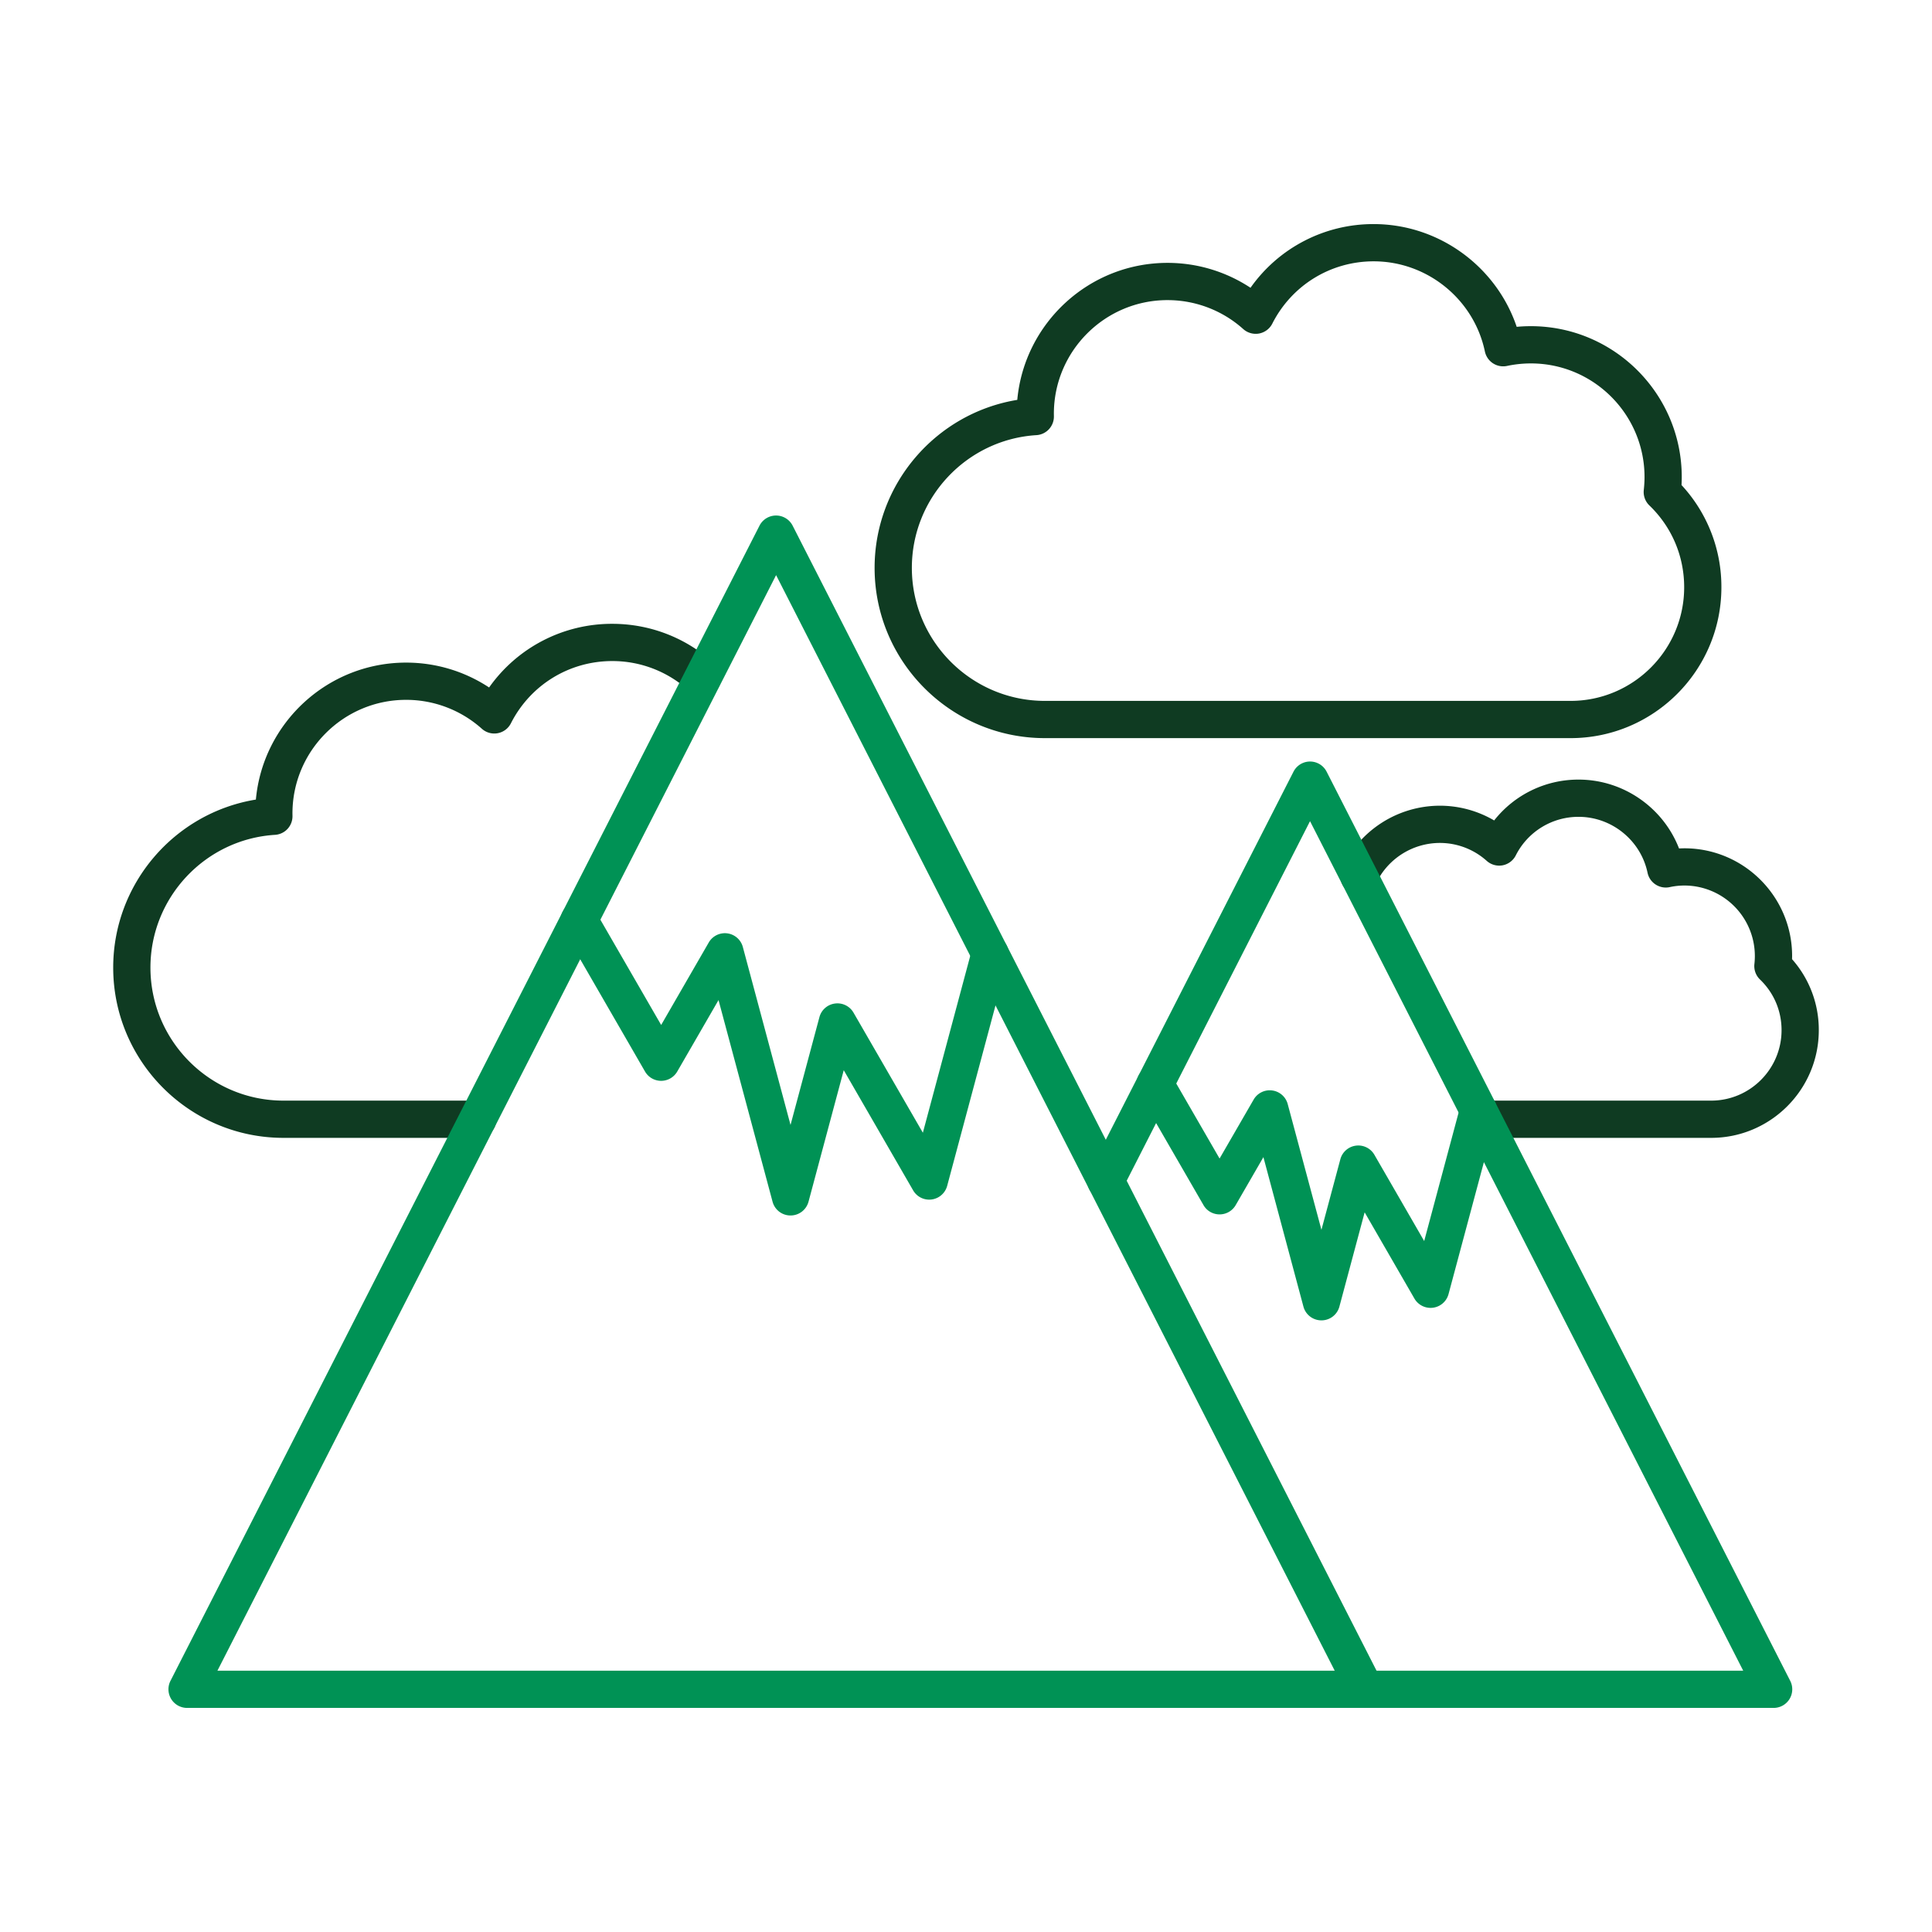 <svg xmlns="http://www.w3.org/2000/svg" version="1.1" xmlns:xlink="http://www.w3.org/1999/xlink" width="512" height="512" x="0" y="0" viewBox="0 0 173.397 173.397" style="enable-background:new 0 0 512 512" xml:space="preserve" fill-rule="evenodd" class=""><g><path fill="#0f3b22" d="M104.785 26.935c-5.622 0-10.2 4.575-10.2 10.2 0 .074.003.144.003.217a1.672 1.672 0 0 1-1.567 1.702c-6.27.39-11.182 5.622-11.182 11.913 0 6.584 5.358 11.938 11.941 11.938h47.177c5.622 0 10.197-4.575 10.197-10.197 0-2.796-1.107-5.403-3.123-7.346a1.67 1.67 0 0 1-.501-1.389c.042-.39.066-.78.066-1.159 0-5.623-4.575-10.197-10.2-10.197a10.3 10.3 0 0 0-2.142.226 1.677 1.677 0 0 1-1.984-1.291c-.981-4.693-5.18-8.098-9.981-8.098-3.865 0-7.35 2.144-9.1 5.591-.234.463-.673.79-1.181.888a1.683 1.683 0 0 1-1.424-.397 10.172 10.172 0 0 0-6.799-2.6zm36.172 39.312H93.78c-8.429 0-15.284-6.855-15.284-15.28 0-7.537 5.514-13.887 12.805-15.078.63-6.886 6.437-12.296 13.483-12.296 2.667 0 5.25.783 7.45 2.235a13.474 13.474 0 0 1 11.054-5.716c5.838 0 11.004 3.794 12.836 9.222.421-.042.845-.06 1.27-.06 7.468 0 13.543 6.076 13.543 13.54 0 .24-.007.48-.021.72a13.417 13.417 0 0 1 3.579 9.174c0 7.467-6.072 13.54-13.54 13.539zM153.576 102.123h-20.485a1.671 1.671 0 0 1 0-3.342h20.485c3.485 0 6.319-2.837 6.319-6.322 0-1.734-.686-3.35-1.936-4.55a1.67 1.67 0 0 1-.501-1.393 6.33 6.33 0 0 0-6.28-7.04c-.446 0-.892.05-1.327.144a1.672 1.672 0 0 1-1.984-1.292c-.61-2.907-3.214-5.017-6.187-5.017a6.292 6.292 0 0 0-5.64 3.464 1.68 1.68 0 0 1-1.183.888 1.679 1.679 0 0 1-1.42-.397 6.298 6.298 0 0 0-4.217-1.612 6.35 6.35 0 0 0-5.74 3.673 1.67 1.67 0 0 1-2.218.815 1.672 1.672 0 0 1-.815-2.218 9.699 9.699 0 0 1 8.773-5.612c1.73 0 3.408.46 4.881 1.323a9.612 9.612 0 0 1 7.579-3.666c4.021 0 7.596 2.52 9.013 6.18.161-.007.324-.014.484-.014 5.33 0 9.665 4.337 9.665 9.664 0 .094-.004.192-.007.286a9.553 9.553 0 0 1 2.402 6.374c0 5.33-4.335 9.664-9.661 9.664zM42.878 102.123H25.44c-8.424 0-15.28-6.854-15.28-15.283 0-7.537 5.511-13.887 12.805-15.078.63-6.886 6.437-12.293 13.483-12.293 2.667 0 5.25.78 7.45 2.232a13.48 13.48 0 0 1 11.054-5.713c3.45 0 6.736 1.298 9.253 3.655a1.671 1.671 0 0 1-2.283 2.44 10.166 10.166 0 0 0-6.97-2.753c-3.865 0-7.35 2.141-9.1 5.591-.237.463-.672.79-1.184.884a1.669 1.669 0 0 1-1.42-.397 10.185 10.185 0 0 0-6.8-2.597c-5.626 0-10.2 4.575-10.2 10.197 0 .073.003.143.003.216a1.672 1.672 0 0 1-1.567 1.703c-6.27.39-11.182 5.626-11.182 11.913 0 6.583 5.355 11.941 11.938 11.941h17.438a1.671 1.671 0 0 1 0 3.342z" opacity="1" data-original="#1865c1"></path><g fill="#db4437"><path d="M19.515 149.943H119.79L69.655 51.618l-50.14 98.325zm103.004 3.342H16.79a1.672 1.672 0 0 1-1.49-2.43L68.164 47.18a1.67 1.67 0 0 1 2.976 0l52.87 103.677c.263.518.239 1.138-.067 1.633a1.67 1.67 0 0 1-1.424.796z" fill="#009255" opacity="1" data-original="#db4437" class=""></path><path d="M70.95 109.089a1.665 1.665 0 0 1-1.613-1.236l-4.85-18.096-3.704 6.412a1.67 1.67 0 0 1-2.893 0l-7.356-12.741a1.671 1.671 0 0 1 2.896-1.671l5.909 10.235 4.271-7.402a1.67 1.67 0 0 1 3.06.404l4.28 15.97 2.593-9.675a1.665 1.665 0 0 1 1.395-1.222 1.664 1.664 0 0 1 1.665.818l6.224 10.778 4.418-16.491a1.67 1.67 0 0 1 3.227.863l-5.462 20.39a1.668 1.668 0 0 1-3.06.404l-6.224-10.778-3.162 11.802a1.667 1.667 0 0 1-1.615 1.236zM159.182 153.285h-36.663a1.672 1.672 0 0 1 0-3.342h33.933L117.575 73.7l-16.842 33.032a1.67 1.67 0 0 1-2.977-1.518l18.334-35.953a1.668 1.668 0 0 1 2.976 0l41.606 81.594a1.67 1.67 0 0 1-1.49 2.43z" fill="#009255" opacity="1" data-original="#db4437" class=""></path><path d="M118.599 118.503c-.759 0-1.42-.505-1.616-1.236l-3.592-13.414-2.486 4.303c-.299.519-.85.836-1.448.836-.595 0-1.15-.317-1.445-.836l-5.79-10.026a1.666 1.666 0 0 1 .613-2.28 1.667 1.667 0 0 1 2.28.609l4.342 7.52 3.056-5.289a1.665 1.665 0 0 1 1.664-.821 1.665 1.665 0 0 1 1.396 1.225l3.026 11.283 1.696-6.329a1.664 1.664 0 0 1 1.395-1.225 1.665 1.665 0 0 1 1.664.822l4.467 7.739 3.255-12.15a1.676 1.676 0 0 1 2.047-1.184 1.675 1.675 0 0 1 1.184 2.047l-4.3 16.046a1.67 1.67 0 0 1-1.396 1.225 1.677 1.677 0 0 1-1.667-.821l-4.467-7.74-2.266 8.46a1.666 1.666 0 0 1-1.612 1.236z" fill="#009255" opacity="1" data-original="#db4437" class=""></path></g></g></svg>